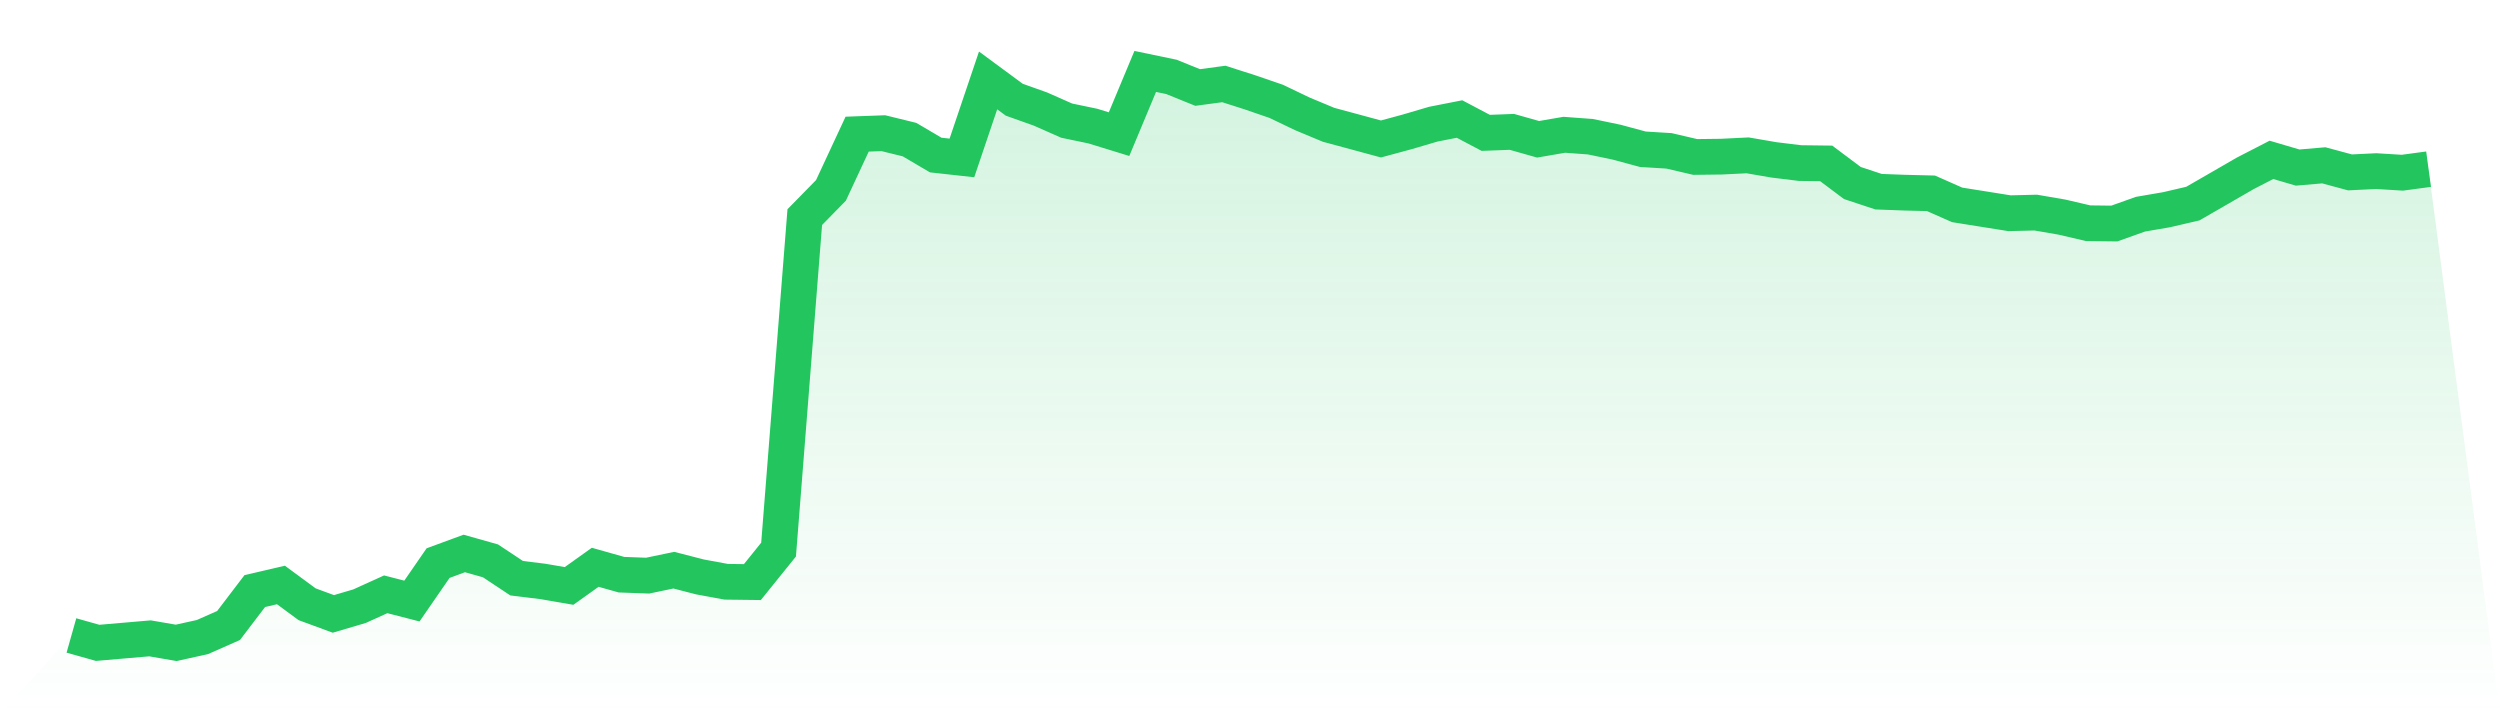 <svg viewBox="0 0 140 40" xmlns="http://www.w3.org/2000/svg">
<defs>
<linearGradient id="gradient" x1="0" x2="0" y1="0" y2="1">
<stop offset="0%" stop-color="#22c55e" stop-opacity="0.2"/>
<stop offset="100%" stop-color="#22c55e" stop-opacity="0"/>
</linearGradient>
</defs>
<path d="M4,35.586 L4,35.586 L5.467,36 L6.933,35.874 L8.4,35.748 L9.867,36 L11.333,35.676 L12.8,35.028 L14.267,33.101 L15.733,32.759 L17.2,33.839 L18.667,34.379 L20.133,33.947 L21.6,33.281 L23.067,33.659 L24.533,31.534 L26,30.994 L27.467,31.408 L28.933,32.38 L30.4,32.56 L31.867,32.813 L33.333,31.768 L34.8,32.182 L36.267,32.236 L37.733,31.93 L39.2,32.308 L40.667,32.579 L42.133,32.597 L43.6,30.778 L45.067,12.158 L46.533,10.663 L48,7.512 L49.467,7.458 L50.933,7.818 L52.4,8.682 L53.867,8.844 L55.333,4.504 L56.8,5.585 L58.267,6.107 L59.733,6.755 L61.2,7.061 L62.667,7.512 L64.133,4 L65.6,4.306 L67.067,4.9 L68.533,4.702 L70,5.171 L71.467,5.675 L72.933,6.377 L74.4,6.989 L75.867,7.385 L77.333,7.782 L78.8,7.385 L80.267,6.953 L81.733,6.665 L83.2,7.44 L84.667,7.385 L86.133,7.8 L87.6,7.548 L89.067,7.656 L90.533,7.962 L92,8.358 L93.467,8.448 L94.933,8.79 L96.4,8.772 L97.867,8.7 L99.333,8.952 L100.8,9.132 L102.267,9.15 L103.733,10.249 L105.2,10.735 L106.667,10.789 L108.133,10.825 L109.6,11.473 L111.067,11.707 L112.533,11.941 L114,11.905 L115.467,12.158 L116.933,12.5 L118.4,12.518 L119.867,11.995 L121.333,11.743 L122.8,11.401 L124.267,10.555 L125.733,9.708 L127.2,8.952 L128.667,9.384 L130.133,9.258 L131.6,9.654 L133.067,9.582 L134.533,9.672 L136,9.474 L140,40 L0,40 z" fill="url(#gradient)"/>
<path d="M4,35.586 L4,35.586 L5.467,36 L6.933,35.874 L8.4,35.748 L9.867,36 L11.333,35.676 L12.8,35.028 L14.267,33.101 L15.733,32.759 L17.2,33.839 L18.667,34.379 L20.133,33.947 L21.6,33.281 L23.067,33.659 L24.533,31.534 L26,30.994 L27.467,31.408 L28.933,32.38 L30.4,32.56 L31.867,32.813 L33.333,31.768 L34.8,32.182 L36.267,32.236 L37.733,31.93 L39.2,32.308 L40.667,32.579 L42.133,32.597 L43.6,30.778 L45.067,12.158 L46.533,10.663 L48,7.512 L49.467,7.458 L50.933,7.818 L52.4,8.682 L53.867,8.844 L55.333,4.504 L56.8,5.585 L58.267,6.107 L59.733,6.755 L61.2,7.061 L62.667,7.512 L64.133,4 L65.6,4.306 L67.067,4.9 L68.533,4.702 L70,5.171 L71.467,5.675 L72.933,6.377 L74.4,6.989 L75.867,7.385 L77.333,7.782 L78.8,7.385 L80.267,6.953 L81.733,6.665 L83.2,7.44 L84.667,7.385 L86.133,7.8 L87.6,7.548 L89.067,7.656 L90.533,7.962 L92,8.358 L93.467,8.448 L94.933,8.79 L96.4,8.772 L97.867,8.7 L99.333,8.952 L100.8,9.132 L102.267,9.15 L103.733,10.249 L105.2,10.735 L106.667,10.789 L108.133,10.825 L109.6,11.473 L111.067,11.707 L112.533,11.941 L114,11.905 L115.467,12.158 L116.933,12.5 L118.4,12.518 L119.867,11.995 L121.333,11.743 L122.8,11.401 L124.267,10.555 L125.733,9.708 L127.2,8.952 L128.667,9.384 L130.133,9.258 L131.6,9.654 L133.067,9.582 L134.533,9.672 L136,9.474" fill="none" stroke="#22c55e" stroke-width="2"/>
</svg>